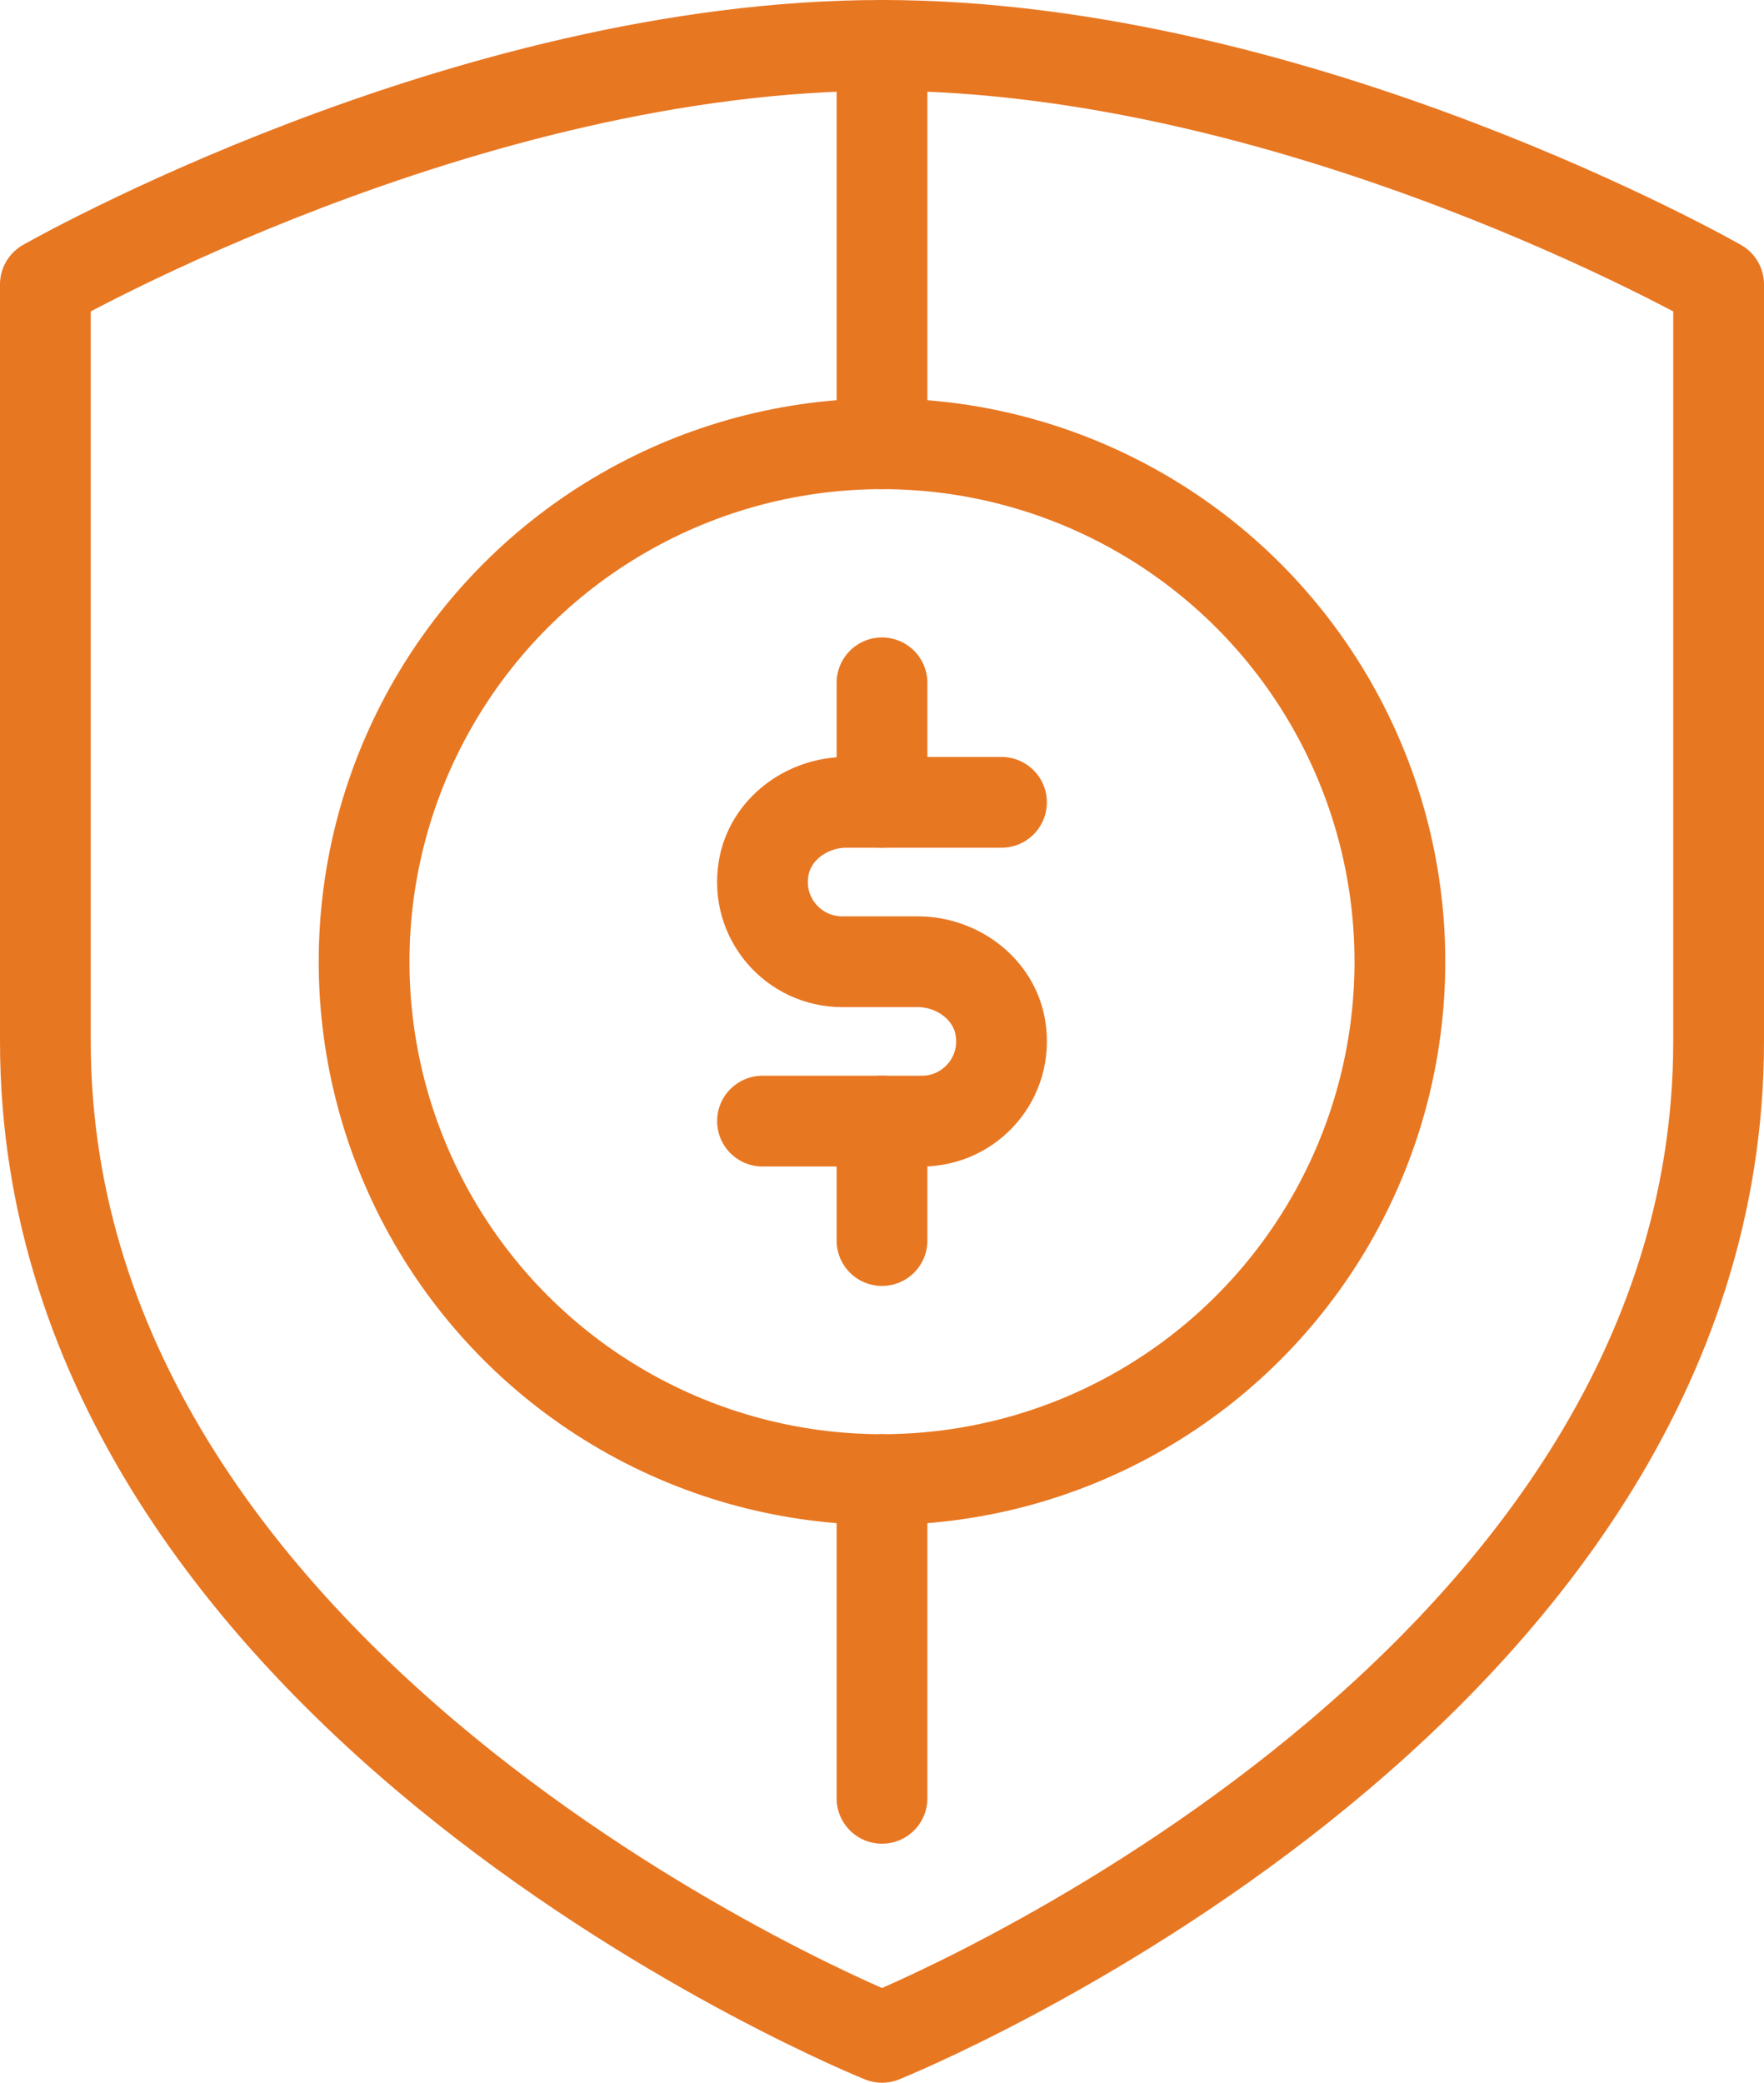 <?xml version="1.0" encoding="UTF-8"?><svg id="Layer_2" xmlns="http://www.w3.org/2000/svg" viewBox="0 0 38.87 45.892"><defs><style>.cls-1{fill:none;stroke:#e87722;stroke-linecap:round;stroke-linejoin:round;stroke-width:2px;}</style></defs><g id="Layer_1-2"><path class="cls-1" d="m1,22.946V6.267S10.223,1,19.435,1s18.435,5.267,18.435,5.267v16.679c0,14.544-18.435,21.946-18.435,21.946,0,0-18.435-7.403-18.435-21.946Z"/><circle class="cls-1" cx="19.435" cy="21.19" r="11.412"/><line class="cls-1" x1="19.435" y1="1" x2="19.435" y2="9.778"/><line class="cls-1" x1="19.435" y1="32.602" x2="19.435" y2="39.625"/><path class="cls-1" d="m22.068,17.679h-3.417c-.875,0-1.685.598-1.826,1.461-.179,1.1.665,2.051,1.732,2.051h1.662c.875,0,1.685.598,1.826,1.461.179,1.1-.665,2.051-1.732,2.051h-3.511"/><line class="cls-1" x1="19.435" y1="15.046" x2="19.435" y2="17.679"/><line class="cls-1" x1="19.435" y1="24.702" x2="19.435" y2="27.335"/></g></svg>